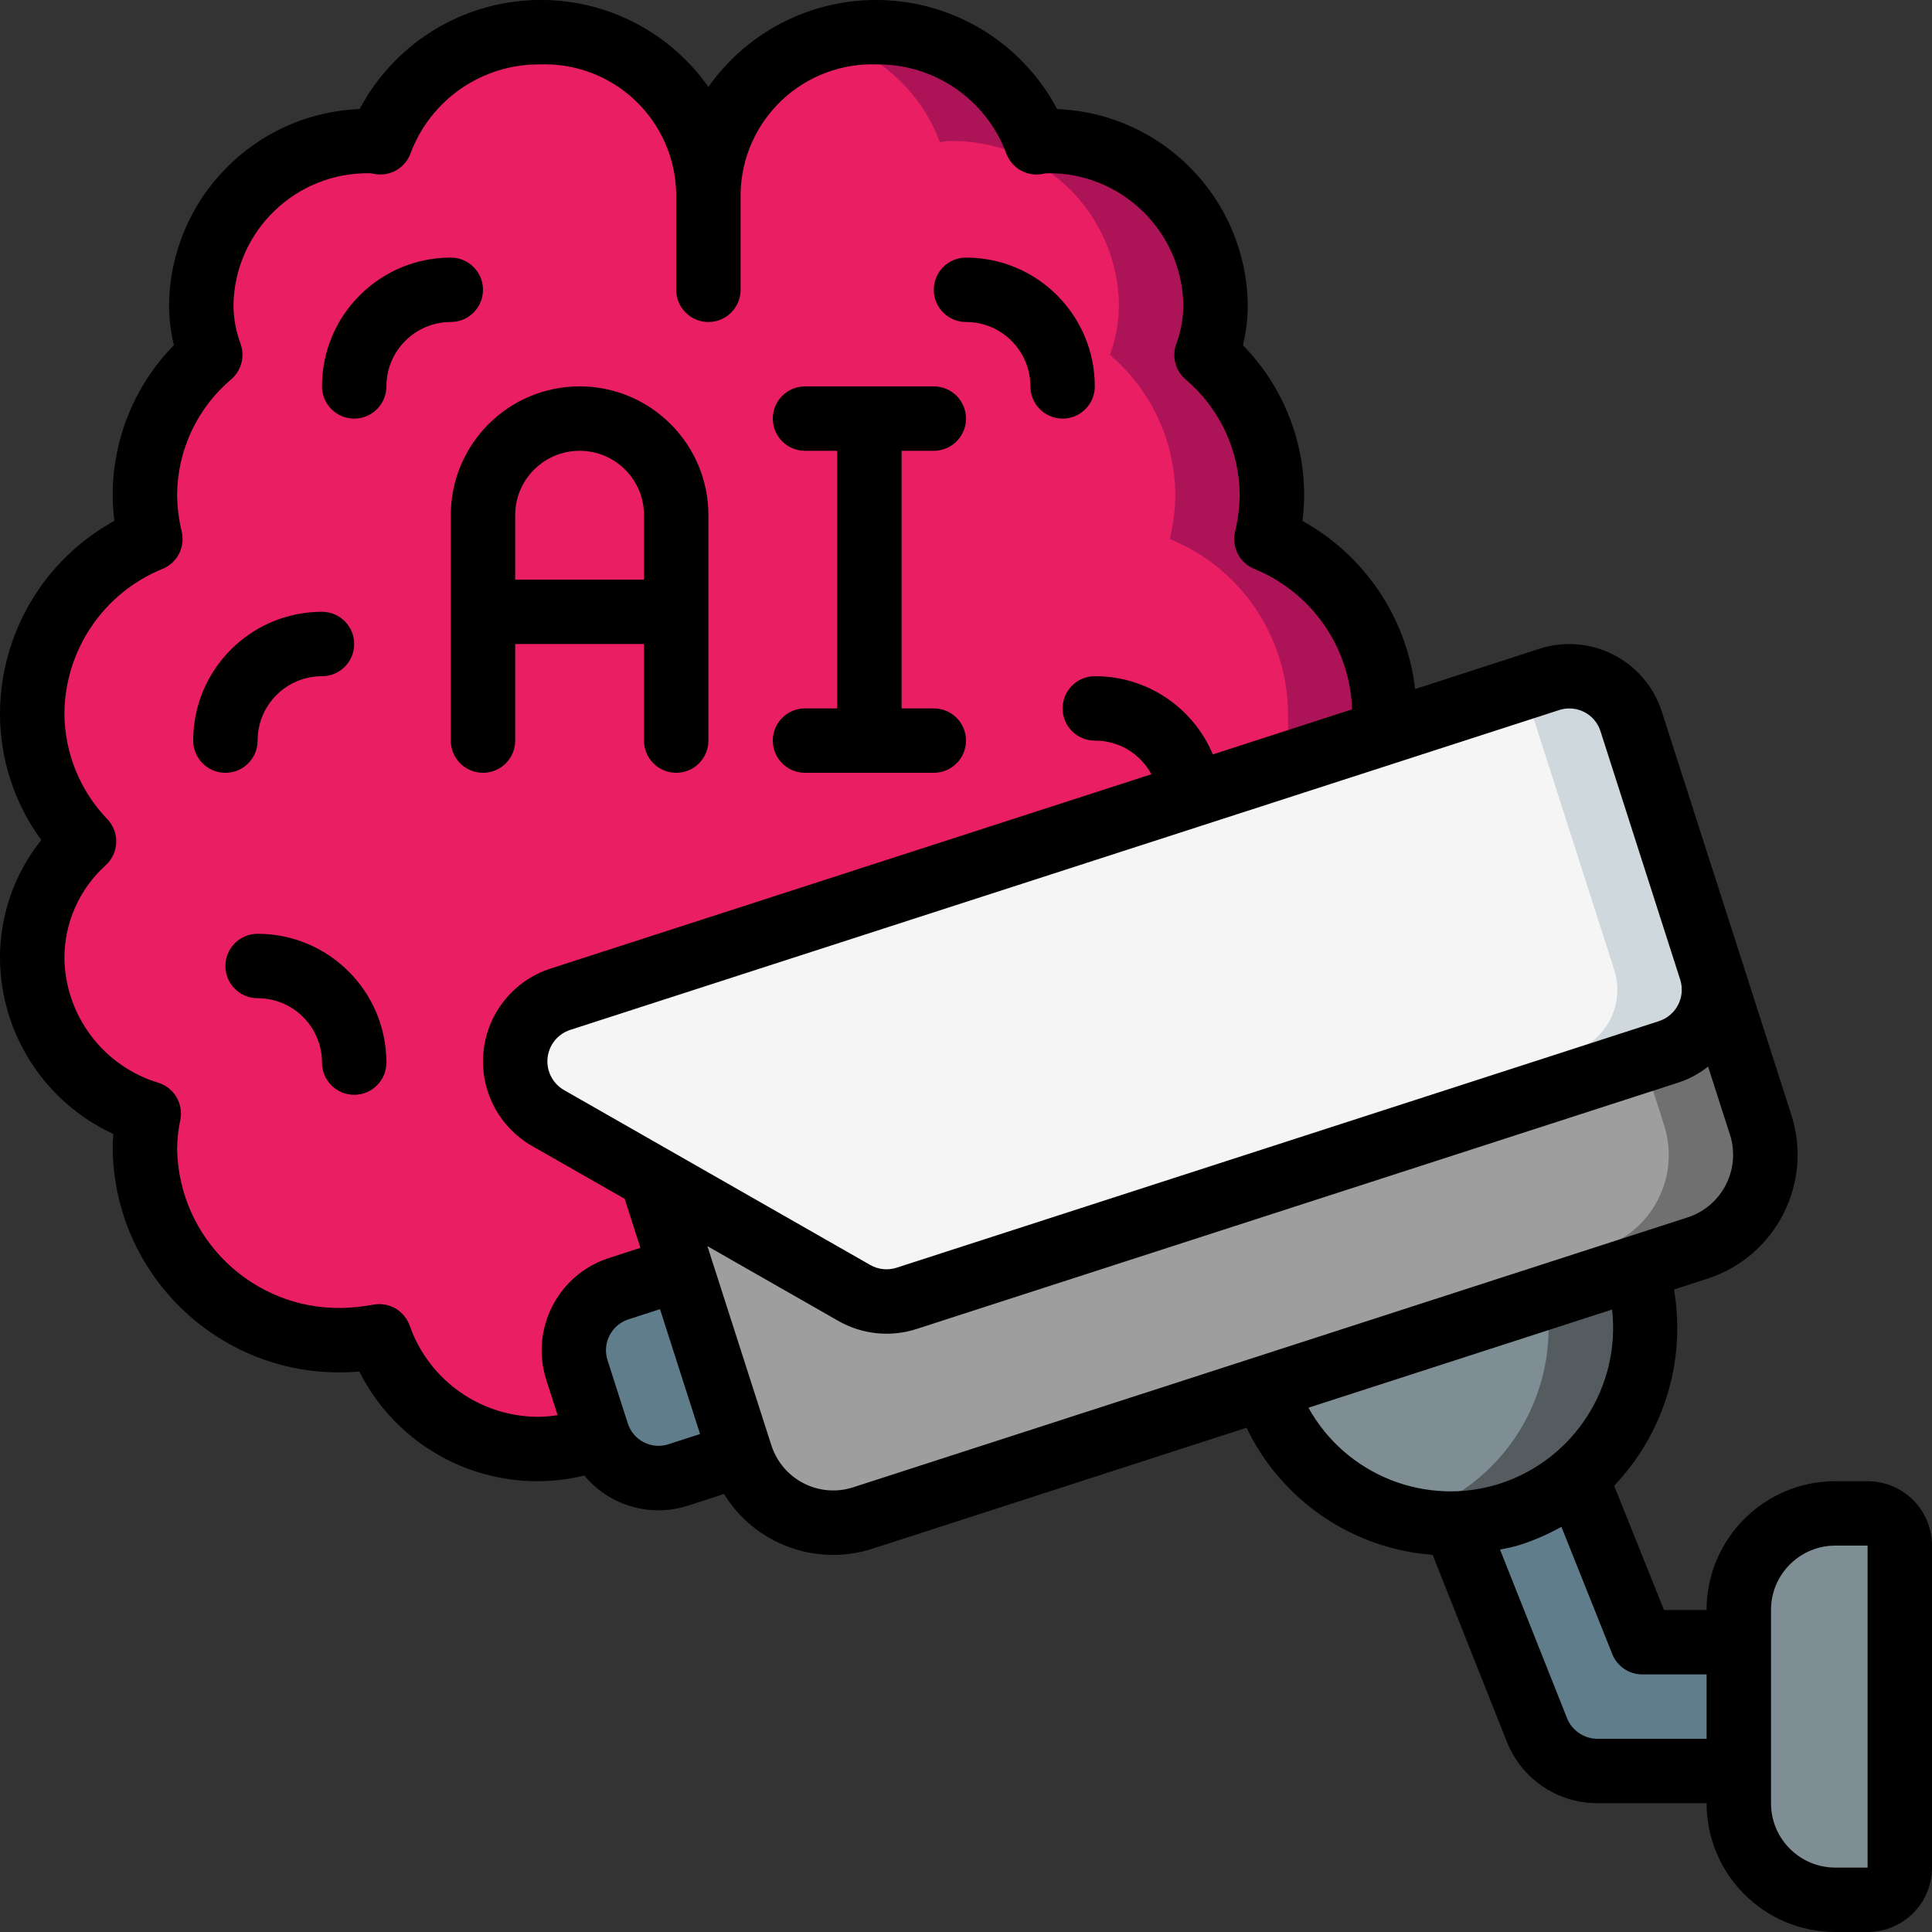 <svg height="512" viewBox="0 0 60 60" width="512" xmlns="http://www.w3.org/2000/svg"><rect x="0" y="0" width="60" height="60" fill="#333333" stroke="none"/><g id="Page-1" fill="none" fill-rule="evenodd"><g id="015---AI-Surveillance" transform="translate(0 -1)"><g id="Icons" transform="translate(1 1)"><path id="Path" d="m47.95 45.887 2.05 5.113h3l-.007 4h-4.387c-.827-.002-1.57-.508-1.876-1.276l-2.552-6.419z" fill="#607d8b"/><path id="Path" d="m17.6 44.67c-.592.218-1.219.33-1.85.33-2.235.016-4.232-1.391-4.97-3.5-.383.072-.771.112-1.16.12-3.325.046-6.061-2.605-6.12-5.93.003-.373.043-.745.12-1.11-2.125-.644-3.589-2.59-3.62-4.81-.004-1.387.581-2.71 1.61-3.64-1.028-1.07-1.605-2.496-1.61-3.98.017-2.379 1.465-4.514 3.67-5.41-.107-.446-.164-.902-.17-1.36.008-1.68.75-3.272 2.03-4.36-.184-.5-.279-1.028-.28-1.56.022-1.37.588-2.675 1.572-3.628.985-.953 2.308-1.475 3.678-1.452.104.003.208.017.31.04.765-2.064 2.739-3.43 4.94-3.42 1.361-.04 2.682.465 3.668 1.405s1.556 2.234 1.582 3.595c.026-1.362.596-2.656 1.582-3.595s2.307-1.445 3.668-1.405c2.201-.01 4.175 1.356 4.94 3.42.102-.023.206-.037.31-.04 1.37-.023 2.693.499 3.678 1.452.985.953 1.55 2.258 1.572 3.628-.001.532-.096 1.06-.28 1.56 1.28 1.088 2.022 2.68 2.03 4.36-.006.458-.063.914-.17 1.36 2.205.896 3.653 3.031 3.67 5.41.002.207-.011.415-.04.62z" fill="#e91e63"/><path id="Path" d="m42 22.15c.002.207-.011.415-.04.62l-2.95.95c0-.71-.01-1.46-.01-1.57-.017-2.379-1.465-4.514-3.67-5.41.107-.446.164-.902.17-1.36-.008-1.68-.75-3.272-2.03-4.36.184-.5.279-1.028.28-1.56-.022-1.37-.588-2.675-1.572-3.628-.985-.953-2.308-1.475-3.678-1.452-.104.003-.208.017-.31.04-.573-1.547-1.846-2.73-3.43-3.19 2.65-.814 5.475.587 6.43 3.19.102-.023.206-.037.31-.04 1.37-.023 2.693.499 3.678 1.452.985.953 1.55 2.258 1.572 3.628-.001.532-.096 1.06-.28 1.56 1.28 1.088 2.022 2.68 2.03 4.36-.006.458-.063.914-.17 1.36 2.205.896 3.653 3.031 3.67 5.41z" fill="#ad1457"/><path id="Path" d="m20.142 39.4-1.936.626c-1.053.343-1.629 1.473-1.29 2.527l.629 1.961c.162.506.518.926.99 1.169.472.243 1.021.288 1.527.126l1.938-.629z" fill="#607d8b"/><path id="Path" d="m49.805 39.378c.707 2.069.242 4.359-1.215 5.99-1.457 1.631-3.68 2.349-5.816 1.879-2.136-.47-3.852-2.055-4.49-4.147z" fill="#7f8e94"/><path id="Path" d="m49.805 39.378-2.791.9c.479 2.955-1.267 5.818-4.114 6.745-.12.039-.24.066-.36.1 1.107.288 2.272.253 3.36-.1 3.186-1.037 4.932-4.456 3.905-7.645z" fill="#545c60"/><path id="Path" d="m56 47h1c.552 0 1 .448 1 1v10c0 .552-.448 1-1 1h-1c-1.657 0-3-1.343-3-3v-6c0-1.657 1.343-3 3-3z" fill="#7f8e94"/><path id="Path" d="m52.131 30.115 1.546 4.819c.516 1.595-.358 3.306-1.952 3.823l-25.919 8.383c-.765.247-1.596.179-2.31-.189-.714-.368-1.253-1.005-1.496-1.771l-2.77-8.626z" fill="#9e9e9e"/><path id="Path" d="m53.677 34.934-1.546-4.819-2.823.552 1.369 4.267c.516 1.595-.358 3.306-1.952 3.823l-25.266 8.172c.721.387 1.569.463 2.347.211l25.919-8.383c1.594-.517 2.468-2.228 1.952-3.823z" fill="#707070"/><path id="Path" d="m50.83 32.664-23.68 7.658c-.538.174-1.125.113-1.616-.167l-9.514-5.434c-.696-.398-1.092-1.17-1.01-1.967s.626-1.472 1.389-1.721l30.72-9.933c.51-.164 1.064-.119 1.54.127.476.245.835.67.998 1.18l2.474 7.71c.341 1.062-.24 2.201-1.301 2.547z" fill="#f5f5f5"/><path id="Path" d="m52.131 30.115-2.474-7.71c-.163-.51-.522-.934-.998-1.179-.476-.245-1.03-.29-1.54-.126l-1.11.359c.303.246.529.576.648.948l2.474 7.71c.343 1.063-.239 2.202-1.3 2.549l-22.61 7.31.313.179c.491.28 1.078.341 1.616.167l23.68-7.658c1.062-.346 1.644-1.486 1.301-2.549z" fill="#cfd8dc"/></g><g id="Icons_copy" fill="#000"><path id="Shape" d="m3.52 36.216c-.014.161-.02.319-.02.474.058 3.878 3.242 6.977 7.12 6.93.187 0 .367-.01.539-.026 1.294 2.572 4.191 3.912 6.989 3.231.781.941 2.058 1.311 3.221.933l1.116-.361c.965 1.567 2.879 2.267 4.628 1.694l11.6-3.752c1.081 2.255 3.285 3.761 5.779 3.948l2.308 5.813c.458 1.146 1.566 1.898 2.8 1.9h3.4c0 2.209 1.791 4 4 4h1c1.105 0 2-.895 2-2v-10c0-1.105-.895-2-2-2h-1c-2.209 0-4 1.791-4 4h-1.323l-1.548-3.859c1.546-1.624 2.236-3.883 1.859-6.094l1.045-.339c2.117-.69 3.278-2.96 2.6-5.08l-1.547-4.819-2.477-7.709c-.244-.763-.782-1.398-1.495-1.764s-1.542-.434-2.305-.189l-3.861 1.253c-.255-2.204-1.559-4.149-3.5-5.222.034-.263.052-.528.053-.794.001-1.742-.682-3.416-1.9-4.661.099-.414.149-.838.149-1.263-.046-3.276-2.647-5.943-5.92-6.072-1.035-1.957-3.013-3.236-5.222-3.376-2.21-.14-4.333.878-5.608 2.688-1.274-1.811-3.398-2.829-5.607-2.689-2.21.14-4.187 1.419-5.223 3.376-3.274.129-5.874 2.797-5.92 6.073.001.424.051.847.15 1.259-1.218 1.245-1.901 2.919-1.9 4.661.001.266.019.531.053.794-2.181 1.2-3.541 3.487-3.553 5.976-.003 1.416.446 2.795 1.282 3.938-.836 1.044-1.289 2.344-1.282 3.682.02 2.344 1.392 4.465 3.52 5.446zm51.48 14.784c0-1.105.895-2 2-2h1v10h-1c-1.105 0-2-.895-2-2zm-34.246-5.146c-.253.081-.527.058-.763-.064s-.413-.332-.494-.585l-.629-1.96c-.171-.529.118-1.097.646-1.27l.983-.318 1.244 3.878zm29.318 6.518c.152.379.519.628.928.628h2v2h-3.39c-.417-.002-.792-.257-.946-.645l-2.079-5.23c.21-.047.422-.083.629-.15.443-.143.871-.331 1.277-.559zm-3.479-5.3c-2.293.738-4.788-.248-5.958-2.354l9.429-3.049c.271 2.396-1.179 4.653-3.471 5.403zm5.825-8.267-25.918 8.383c-.509.167-1.065.123-1.541-.123-.482-.246-.844-.675-1.007-1.191l-1.983-6.174 4.069 2.324c.736.419 1.614.51 2.42.251l23.68-7.659c.329-.11.636-.276.908-.492l.68 2.116c.342 1.069-.242 2.214-1.308 2.565zm-3.992-15.755c.257-.083.537-.059.777.064.24.124.421.338.502.596l2.474 7.71c.174.538-.12 1.116-.657 1.292l-23.68 7.659c-.271.086-.565.056-.812-.084l-9.514-5.434c-.352-.202-.552-.592-.511-.996.041-.404.316-.745.702-.872zm-45.086 3.397c-.855-.885-1.335-2.066-1.34-3.297.019-1.976 1.225-3.746 3.057-4.487.448-.188.696-.67.588-1.144-.091-.373-.139-.755-.145-1.139.006-1.391.623-2.71 1.687-3.606.313-.273.425-.71.282-1.1-.144-.389-.218-.8-.219-1.214.049-2.296 1.945-4.12 4.241-4.08.041.004.082.011.123.02.484.097.967-.174 1.136-.638.623-1.668 2.22-2.77 4-2.762 1.097-.044 2.165.355 2.965 1.108.799.752 1.263 1.795 1.285 2.892v3c0 .552.448 1 1 1s1-.448 1-1v-3c.022-1.098.486-2.14 1.285-2.892.799-.752 1.868-1.152 2.965-1.108 1.78-.008 3.377 1.094 4 2.762.169.464.652.735 1.136.638.04-.007.082-.018.114-.02 2.299-.044 4.2 1.781 4.25 4.08-.001.415-.075.827-.219 1.216-.143.39-.031.827.282 1.1 1.063.896 1.68 2.213 1.687 3.604-.006.384-.054.766-.145 1.139-.108.474.14.956.588 1.144 1.789.726 2.983 2.437 3.048 4.366l-4.326 1.4c-.618-1.476-2.065-2.435-3.665-2.429-.552 0-1 .448-1 1s.448 1 1 1c.734-.004 1.411.398 1.758 1.045l-18.667 6.037c-1.139.371-1.952 1.378-2.075 2.569-.123 1.191.468 2.343 1.508 2.938l2.876 1.641.488 1.522-.987.32c-1.576.515-2.44 2.205-1.935 3.784l.351 1.093c-.188.029-.377.047-.567.051-1.807.012-3.423-1.122-4.025-2.826-.159-.46-.625-.739-1.105-.661-.33.062-.664.098-1 .107-2.774.049-5.064-2.156-5.12-4.93.002-.307.036-.613.1-.913.1-.498-.19-.992-.673-1.148-1.71-.514-2.893-2.073-2.927-3.859-.005-1.105.462-2.16 1.283-2.9.198-.18.315-.432.326-.7.011-.267-.086-.528-.269-.723z" fill-rule="nonzero"/><path id="Shape" d="m14 24c0 .552.448 1 1 1s1-.448 1-1v-3h4v3c0 .552.448 1 1 1s1-.448 1-1v-7c0-2.209-1.791-4-4-4s-4 1.791-4 4zm4-9c1.105 0 2 .895 2 2v2h-4v-2c0-1.105.895-2 2-2z" fill-rule="nonzero"/><path id="Path" d="m25 23c-.552 0-1 .448-1 1s.448 1 1 1h4c.552 0 1-.448 1-1s-.448-1-1-1h-1v-8h1c.552 0 1-.448 1-1s-.448-1-1-1h-4c-.552 0-1 .448-1 1s.448 1 1 1h1v8z"/><path id="Path" d="m8 30c-.552 0-1 .448-1 1s.448 1 1 1c1.105 0 2 .895 2 2 0 .552.448 1 1 1s1-.448 1-1c0-2.209-1.791-4-4-4z"/><path id="Path" d="m7 25c.552 0 1-.448 1-1 0-1.105.895-2 2-2 .552 0 1-.448 1-1s-.448-1-1-1c-2.209 0-4 1.791-4 4 0 .552.448 1 1 1z"/><path id="Path" d="m11 14c.552 0 1-.448 1-1 0-1.105.895-2 2-2 .552 0 1-.448 1-1 0-.552-.448-1-1-1-2.209 0-4 1.791-4 4 0 .552.448 1 1 1z"/><path id="Path" d="m30 11c1.105 0 2 .895 2 2 0 .552.448 1 1 1s1-.448 1-1c0-2.209-1.791-4-4-4-.552 0-1 .448-1 1 0 .552.448 1 1 1z"/></g></g></g></svg>
